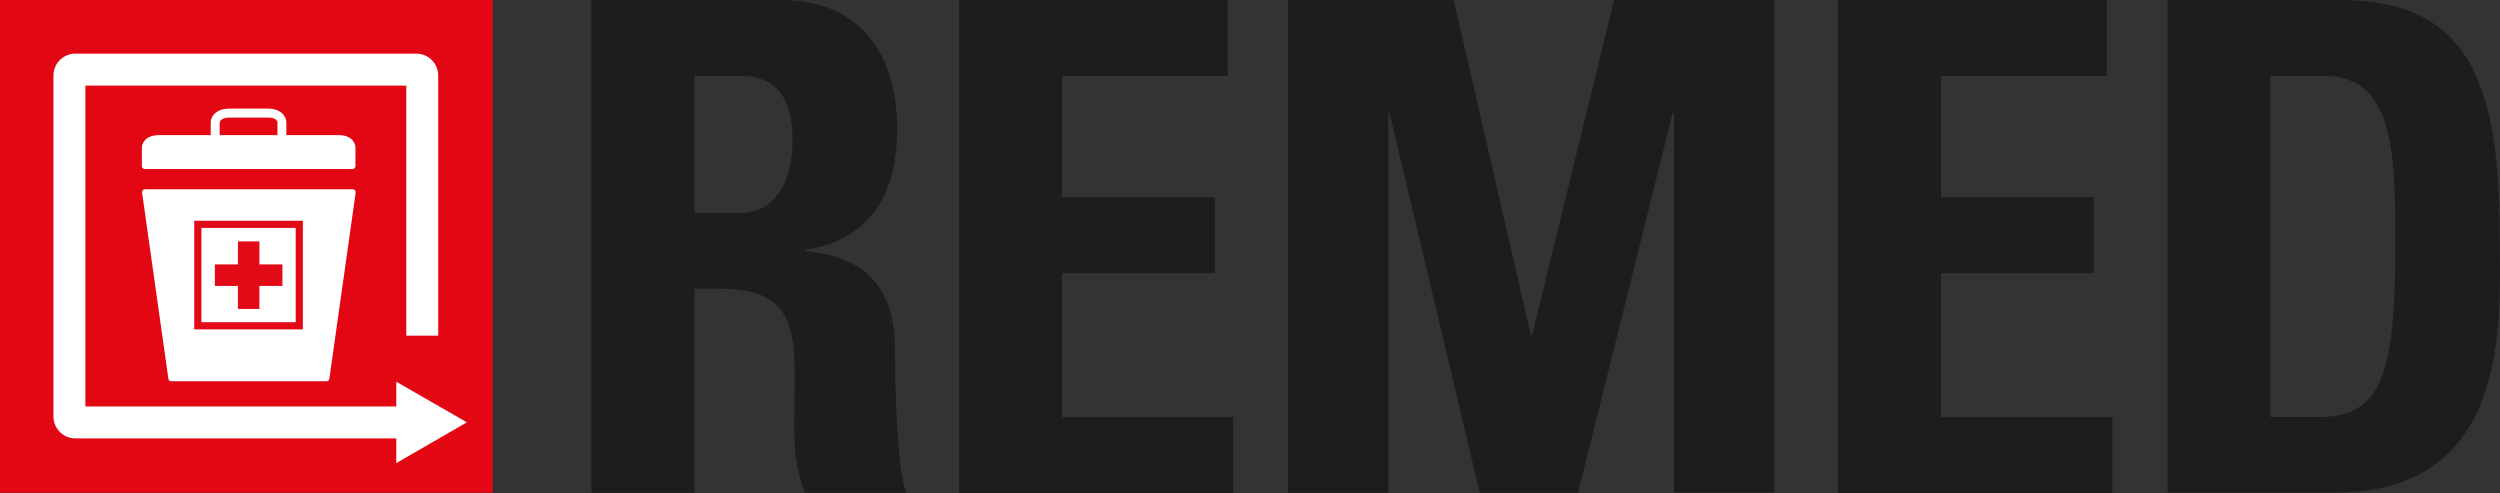 <?xml version="1.0" encoding="UTF-8"?>
<svg xmlns="http://www.w3.org/2000/svg" width="202.284" height="39.888" viewBox="0 0 202.284 39.888">
  <rect x="0" y="0" width="202.284" height="39.888" fill="#333333" stroke="none"/>
  <g transform="translate(47.852)">
    <path d="M35.553,39.871H27.22V0h15.4c5.678,0,9.335,3.639,9.335,10.442,0,5.081-1.986,8.9-7.4,9.774v.105c1.828.229,7.225.668,7.225,7.841,0,2.531.158,10.038.932,11.708H44.536c-1.108-2.426-.879-5.133-.879-7.735,0-4.747.439-8.772-5.959-8.772H35.553Zm0-22.643h3.692c3.3,0,4.254-3.3,4.254-5.854,0-3.815-1.6-5.239-4.254-5.239H35.553Z" transform="translate(-27.22)" fill="#1d1d1b"></path>
    <path d="M44.14,39.871V0H65.886V6.135H52.473v9.827H64.831V22.1H52.473V33.753H66.325v6.135H44.14Z" transform="translate(-14.395)" fill="#1d1d1b"></path>
    <path d="M59.28,39.871V0H72.693l6.241,27.108h.105L85.667,0H98.641V39.853H90.519V9.124h-.105L82.749,39.871H74.8l-7.3-30.747H67.4V39.871Z" transform="translate(-2.92)" fill="#1d1d1b"></path>
    <path d="M84.6,39.871V0h21.746V6.135H92.933v9.827h12.358V22.1H92.933V33.753h13.853v6.135H84.6Z" transform="translate(16.272)" fill="#1d1d1b"></path>
    <path d="M99.77,0h13.905c10.935,0,12.974,7.3,12.974,19.707,0,6.135.932,20.146-13.308,20.146H99.77ZM108.1,33.735h4.026c5.081,0,6.065-3.815,6.065-13.8,0-7.348,0-13.8-5.8-13.8h-4.307v27.6Z" transform="translate(27.77)" fill="#1d1d1b"></path>
  </g>
  <g>
    <path d="M0,0V39.871H39.871V0Z" fill="#e30613"></path>
    <path d="M35.914,32.3,30.2,29.015v2H5.044V5.054H31.009V25.288h2.584V4.246A1.771,1.771,0,0,0,31.818,2.47H4.236A1.771,1.771,0,0,0,2.46,4.246V31.828A1.771,1.771,0,0,0,4.236,33.6H30.2v2Z" transform="translate(1.865 1.872)" fill="#fff"></path>
    <path d="M23.56,8.71H6.771s-.141.035-.176.088a.2.2,0,0,0-.053.193L8.67,24.039a.234.234,0,0,0,.246.211H21.45a.246.246,0,0,0,.246-.211L23.824,8.991a.348.348,0,0,0-.053-.193A.244.244,0,0,0,23.6,8.71Z" transform="translate(4.954 6.602)" fill="#fff"></path>
    <path d="M22.44,7.145H18.22V6.125C18.22,5.738,17.9,5,16.726,5H13.632C12.419,5,12.1,5.738,12.1,6.125v1.02H7.936c-1.389,0-1.406.984-1.406,1V9.641a.24.24,0,0,0,.246.246H23.565a.24.24,0,0,0,.246-.246V8.147S23.811,7.145,22.44,7.145Zm-9.6-1.02s0-.4.809-.4h3.094c.7,0,.756.334.756.4v1.02H12.824V6.125Z" transform="translate(4.95 3.79)" fill="#fff"></path>
    <path d="M15.357,12.973H13.494V11.11h-1.74v1.863H9.89v1.74h1.863v1.863h1.74V14.714h1.863Z" transform="translate(7.496 8.421)" fill="#e30a18"></path>
    <path d="M17.73,18.95H8.94V10.16h8.79Zm-8.21-.58h7.63V10.74H9.52Z" transform="translate(6.776 7.701)" fill="#e30a18"></path>
  </g>
</svg>
